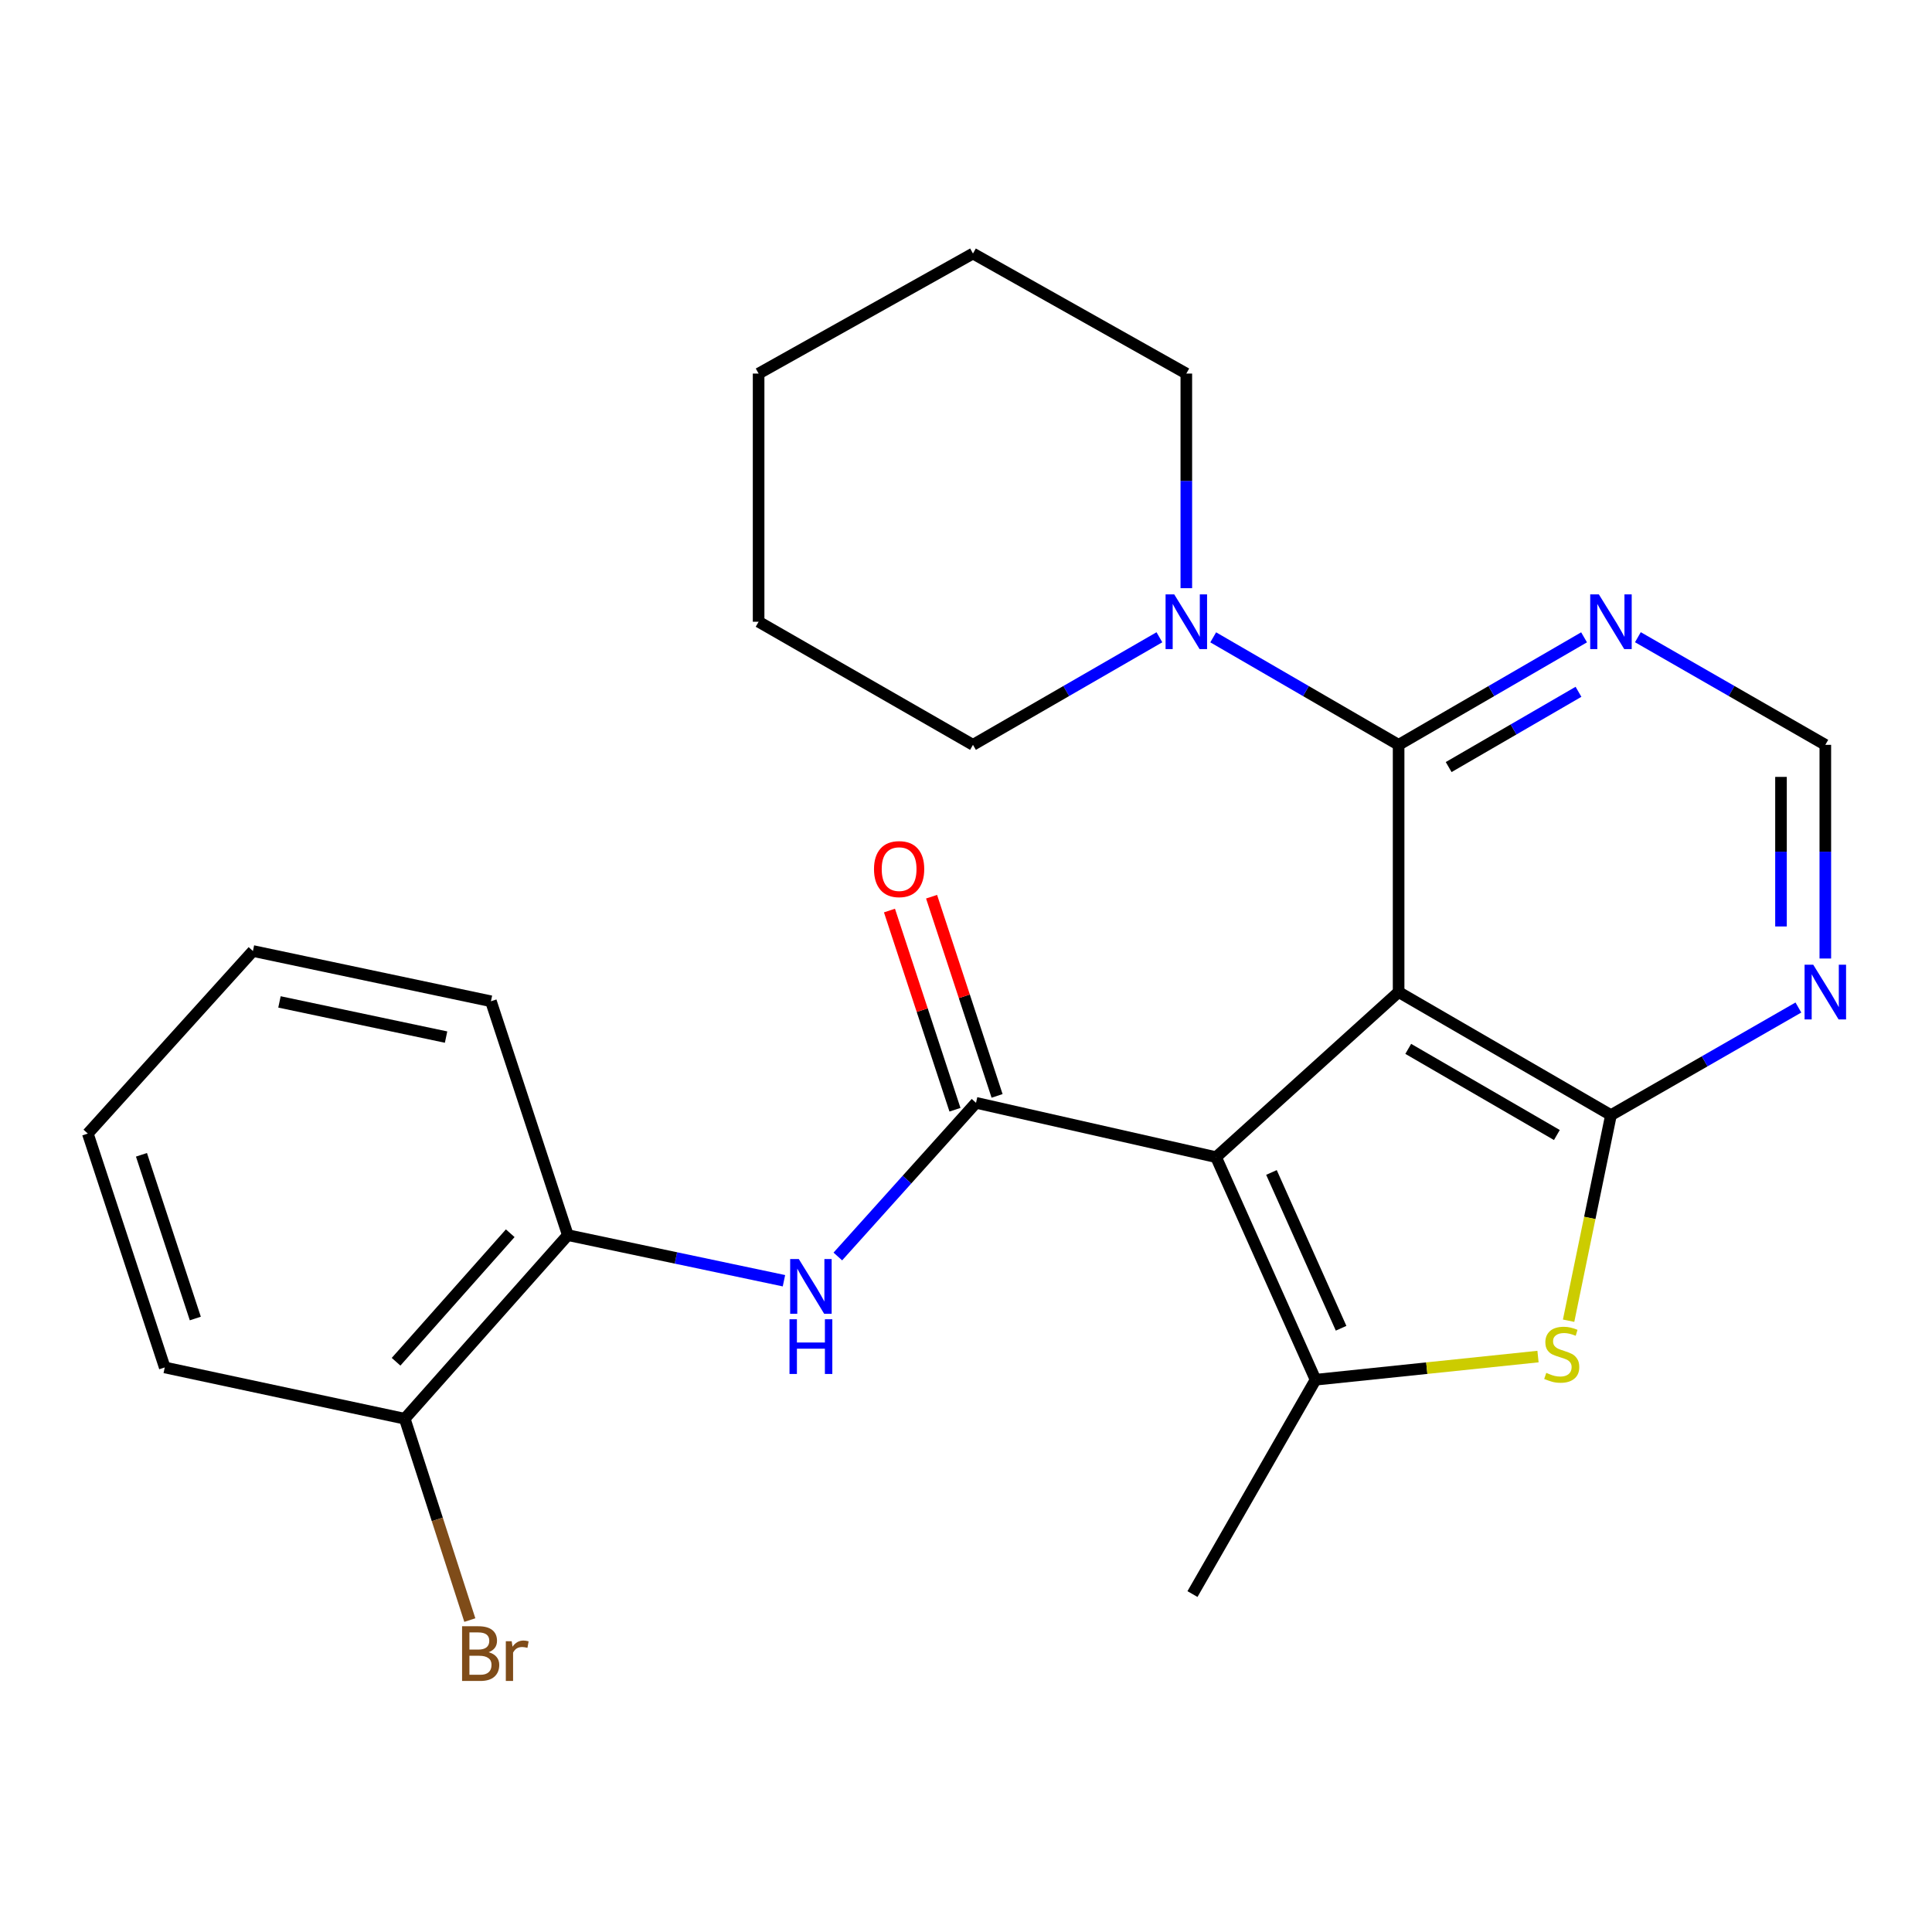 <?xml version='1.0' encoding='iso-8859-1'?>
<svg version='1.1' baseProfile='full'
              xmlns='http://www.w3.org/2000/svg'
                      xmlns:rdkit='http://www.rdkit.org/xml'
                      xmlns:xlink='http://www.w3.org/1999/xlink'
                  xml:space='preserve'
width='1000px' height='1000px' viewBox='0 0 1000 1000'>
<!-- END OF HEADER -->
<rect style='opacity:1.0;fill:#FFFFFF;stroke:none' width='1000' height='1000' x='0' y='0'> </rect>
<path class='bond-0' d='M 723.921,513.486 L 629.436,598.948' style='fill:none;fill-rule:evenodd;stroke:#000000;stroke-width:6px;stroke-linecap:butt;stroke-linejoin:miter;stroke-opacity:1' />
<path class='bond-1' d='M 723.921,513.486 L 833.829,577.191' style='fill:none;fill-rule:evenodd;stroke:#000000;stroke-width:6px;stroke-linecap:butt;stroke-linejoin:miter;stroke-opacity:1' />
<path class='bond-1' d='M 728.902,542.891 L 805.838,587.484' style='fill:none;fill-rule:evenodd;stroke:#000000;stroke-width:6px;stroke-linecap:butt;stroke-linejoin:miter;stroke-opacity:1' />
<path class='bond-4' d='M 723.921,513.486 L 723.921,385.53' style='fill:none;fill-rule:evenodd;stroke:#000000;stroke-width:6px;stroke-linecap:butt;stroke-linejoin:miter;stroke-opacity:1' />
<path class='bond-2' d='M 629.436,598.948 L 505.188,570.818' style='fill:none;fill-rule:evenodd;stroke:#000000;stroke-width:6px;stroke-linecap:butt;stroke-linejoin:miter;stroke-opacity:1' />
<path class='bond-3' d='M 629.436,598.948 L 680.929,714.146' style='fill:none;fill-rule:evenodd;stroke:#000000;stroke-width:6px;stroke-linecap:butt;stroke-linejoin:miter;stroke-opacity:1' />
<path class='bond-3' d='M 658.105,606.865 L 694.15,687.503' style='fill:none;fill-rule:evenodd;stroke:#000000;stroke-width:6px;stroke-linecap:butt;stroke-linejoin:miter;stroke-opacity:1' />
<path class='bond-5' d='M 833.829,577.191 L 822.869,630.395' style='fill:none;fill-rule:evenodd;stroke:#000000;stroke-width:6px;stroke-linecap:butt;stroke-linejoin:miter;stroke-opacity:1' />
<path class='bond-5' d='M 822.869,630.395 L 811.909,683.6' style='fill:none;fill-rule:evenodd;stroke:#CCCC00;stroke-width:6px;stroke-linecap:butt;stroke-linejoin:miter;stroke-opacity:1' />
<path class='bond-8' d='M 833.829,577.191 L 882.337,549.34' style='fill:none;fill-rule:evenodd;stroke:#000000;stroke-width:6px;stroke-linecap:butt;stroke-linejoin:miter;stroke-opacity:1' />
<path class='bond-8' d='M 882.337,549.34 L 930.844,521.489' style='fill:none;fill-rule:evenodd;stroke:#0000FF;stroke-width:6px;stroke-linecap:butt;stroke-linejoin:miter;stroke-opacity:1' />
<path class='bond-6' d='M 505.188,570.818 L 469.425,610.586' style='fill:none;fill-rule:evenodd;stroke:#000000;stroke-width:6px;stroke-linecap:butt;stroke-linejoin:miter;stroke-opacity:1' />
<path class='bond-6' d='M 469.425,610.586 L 433.662,650.355' style='fill:none;fill-rule:evenodd;stroke:#0000FF;stroke-width:6px;stroke-linecap:butt;stroke-linejoin:miter;stroke-opacity:1' />
<path class='bond-12' d='M 516.085,567.234 L 499.133,515.683' style='fill:none;fill-rule:evenodd;stroke:#000000;stroke-width:6px;stroke-linecap:butt;stroke-linejoin:miter;stroke-opacity:1' />
<path class='bond-12' d='M 499.133,515.683 L 482.181,464.131' style='fill:none;fill-rule:evenodd;stroke:#FF0000;stroke-width:6px;stroke-linecap:butt;stroke-linejoin:miter;stroke-opacity:1' />
<path class='bond-12' d='M 494.291,574.401 L 477.339,522.85' style='fill:none;fill-rule:evenodd;stroke:#000000;stroke-width:6px;stroke-linecap:butt;stroke-linejoin:miter;stroke-opacity:1' />
<path class='bond-12' d='M 477.339,522.85 L 460.386,471.298' style='fill:none;fill-rule:evenodd;stroke:#FF0000;stroke-width:6px;stroke-linecap:butt;stroke-linejoin:miter;stroke-opacity:1' />
<path class='bond-14' d='M 680.929,714.146 L 617.225,825.086' style='fill:none;fill-rule:evenodd;stroke:#000000;stroke-width:6px;stroke-linecap:butt;stroke-linejoin:miter;stroke-opacity:1' />
<path class='bond-25' d='M 680.929,714.146 L 738.498,708.151' style='fill:none;fill-rule:evenodd;stroke:#000000;stroke-width:6px;stroke-linecap:butt;stroke-linejoin:miter;stroke-opacity:1' />
<path class='bond-25' d='M 738.498,708.151 L 796.068,702.156' style='fill:none;fill-rule:evenodd;stroke:#CCCC00;stroke-width:6px;stroke-linecap:butt;stroke-linejoin:miter;stroke-opacity:1' />
<path class='bond-7' d='M 723.921,385.53 L 675.938,357.706' style='fill:none;fill-rule:evenodd;stroke:#000000;stroke-width:6px;stroke-linecap:butt;stroke-linejoin:miter;stroke-opacity:1' />
<path class='bond-7' d='M 675.938,357.706 L 627.954,329.882' style='fill:none;fill-rule:evenodd;stroke:#0000FF;stroke-width:6px;stroke-linecap:butt;stroke-linejoin:miter;stroke-opacity:1' />
<path class='bond-9' d='M 723.921,385.53 L 771.917,357.705' style='fill:none;fill-rule:evenodd;stroke:#000000;stroke-width:6px;stroke-linecap:butt;stroke-linejoin:miter;stroke-opacity:1' />
<path class='bond-9' d='M 771.917,357.705 L 819.913,329.88' style='fill:none;fill-rule:evenodd;stroke:#0000FF;stroke-width:6px;stroke-linecap:butt;stroke-linejoin:miter;stroke-opacity:1' />
<path class='bond-9' d='M 749.827,397.031 L 783.424,377.554' style='fill:none;fill-rule:evenodd;stroke:#000000;stroke-width:6px;stroke-linecap:butt;stroke-linejoin:miter;stroke-opacity:1' />
<path class='bond-9' d='M 783.424,377.554 L 817.021,358.076' style='fill:none;fill-rule:evenodd;stroke:#0000FF;stroke-width:6px;stroke-linecap:butt;stroke-linejoin:miter;stroke-opacity:1' />
<path class='bond-10' d='M 405.772,662.907 L 349.842,651.104' style='fill:none;fill-rule:evenodd;stroke:#0000FF;stroke-width:6px;stroke-linecap:butt;stroke-linejoin:miter;stroke-opacity:1' />
<path class='bond-10' d='M 349.842,651.104 L 293.911,639.302' style='fill:none;fill-rule:evenodd;stroke:#000000;stroke-width:6px;stroke-linecap:butt;stroke-linejoin:miter;stroke-opacity:1' />
<path class='bond-16' d='M 614.038,304.441 L 614.038,248.9' style='fill:none;fill-rule:evenodd;stroke:#0000FF;stroke-width:6px;stroke-linecap:butt;stroke-linejoin:miter;stroke-opacity:1' />
<path class='bond-16' d='M 614.038,248.9 L 614.038,193.359' style='fill:none;fill-rule:evenodd;stroke:#000000;stroke-width:6px;stroke-linecap:butt;stroke-linejoin:miter;stroke-opacity:1' />
<path class='bond-17' d='M 600.111,329.849 L 551.859,357.689' style='fill:none;fill-rule:evenodd;stroke:#0000FF;stroke-width:6px;stroke-linecap:butt;stroke-linejoin:miter;stroke-opacity:1' />
<path class='bond-17' d='M 551.859,357.689 L 503.608,385.53' style='fill:none;fill-rule:evenodd;stroke:#000000;stroke-width:6px;stroke-linecap:butt;stroke-linejoin:miter;stroke-opacity:1' />
<path class='bond-26' d='M 944.783,496.127 L 944.783,440.829' style='fill:none;fill-rule:evenodd;stroke:#0000FF;stroke-width:6px;stroke-linecap:butt;stroke-linejoin:miter;stroke-opacity:1' />
<path class='bond-26' d='M 944.783,440.829 L 944.783,385.53' style='fill:none;fill-rule:evenodd;stroke:#000000;stroke-width:6px;stroke-linecap:butt;stroke-linejoin:miter;stroke-opacity:1' />
<path class='bond-26' d='M 921.84,479.538 L 921.84,440.829' style='fill:none;fill-rule:evenodd;stroke:#0000FF;stroke-width:6px;stroke-linecap:butt;stroke-linejoin:miter;stroke-opacity:1' />
<path class='bond-26' d='M 921.84,440.829 L 921.84,402.119' style='fill:none;fill-rule:evenodd;stroke:#000000;stroke-width:6px;stroke-linecap:butt;stroke-linejoin:miter;stroke-opacity:1' />
<path class='bond-11' d='M 847.768,329.817 L 896.276,357.674' style='fill:none;fill-rule:evenodd;stroke:#0000FF;stroke-width:6px;stroke-linecap:butt;stroke-linejoin:miter;stroke-opacity:1' />
<path class='bond-11' d='M 896.276,357.674 L 944.783,385.53' style='fill:none;fill-rule:evenodd;stroke:#000000;stroke-width:6px;stroke-linecap:butt;stroke-linejoin:miter;stroke-opacity:1' />
<path class='bond-13' d='M 293.911,639.302 L 209.495,734.335' style='fill:none;fill-rule:evenodd;stroke:#000000;stroke-width:6px;stroke-linecap:butt;stroke-linejoin:miter;stroke-opacity:1' />
<path class='bond-13' d='M 264.096,638.32 L 205.005,704.844' style='fill:none;fill-rule:evenodd;stroke:#000000;stroke-width:6px;stroke-linecap:butt;stroke-linejoin:miter;stroke-opacity:1' />
<path class='bond-18' d='M 293.911,639.302 L 254.106,518.253' style='fill:none;fill-rule:evenodd;stroke:#000000;stroke-width:6px;stroke-linecap:butt;stroke-linejoin:miter;stroke-opacity:1' />
<path class='bond-15' d='M 209.495,734.335 L 226.338,786.444' style='fill:none;fill-rule:evenodd;stroke:#000000;stroke-width:6px;stroke-linecap:butt;stroke-linejoin:miter;stroke-opacity:1' />
<path class='bond-15' d='M 226.338,786.444 L 243.181,838.552' style='fill:none;fill-rule:evenodd;stroke:#7F4C19;stroke-width:6px;stroke-linecap:butt;stroke-linejoin:miter;stroke-opacity:1' />
<path class='bond-19' d='M 209.495,734.335 L 85.273,707.785' style='fill:none;fill-rule:evenodd;stroke:#000000;stroke-width:6px;stroke-linecap:butt;stroke-linejoin:miter;stroke-opacity:1' />
<path class='bond-20' d='M 614.038,193.359 L 503.608,131.223' style='fill:none;fill-rule:evenodd;stroke:#000000;stroke-width:6px;stroke-linecap:butt;stroke-linejoin:miter;stroke-opacity:1' />
<path class='bond-21' d='M 503.608,385.53 L 392.654,321.813' style='fill:none;fill-rule:evenodd;stroke:#000000;stroke-width:6px;stroke-linecap:butt;stroke-linejoin:miter;stroke-opacity:1' />
<path class='bond-22' d='M 254.106,518.253 L 130.916,492.239' style='fill:none;fill-rule:evenodd;stroke:#000000;stroke-width:6px;stroke-linecap:butt;stroke-linejoin:miter;stroke-opacity:1' />
<path class='bond-22' d='M 230.887,536.799 L 144.654,518.589' style='fill:none;fill-rule:evenodd;stroke:#000000;stroke-width:6px;stroke-linecap:butt;stroke-linejoin:miter;stroke-opacity:1' />
<path class='bond-28' d='M 85.273,707.785 L 45.455,586.737' style='fill:none;fill-rule:evenodd;stroke:#000000;stroke-width:6px;stroke-linecap:butt;stroke-linejoin:miter;stroke-opacity:1' />
<path class='bond-28' d='M 101.094,682.459 L 73.221,597.725' style='fill:none;fill-rule:evenodd;stroke:#000000;stroke-width:6px;stroke-linecap:butt;stroke-linejoin:miter;stroke-opacity:1' />
<path class='bond-27' d='M 503.608,131.223 L 392.654,193.359' style='fill:none;fill-rule:evenodd;stroke:#000000;stroke-width:6px;stroke-linecap:butt;stroke-linejoin:miter;stroke-opacity:1' />
<path class='bond-24' d='M 392.654,321.813 L 392.654,193.359' style='fill:none;fill-rule:evenodd;stroke:#000000;stroke-width:6px;stroke-linecap:butt;stroke-linejoin:miter;stroke-opacity:1' />
<path class='bond-23' d='M 130.916,492.239 L 45.455,586.737' style='fill:none;fill-rule:evenodd;stroke:#000000;stroke-width:6px;stroke-linecap:butt;stroke-linejoin:miter;stroke-opacity:1' />
<path  class='atom-6' d='M 800.35 710.597
Q 800.67 710.717, 801.99 711.277
Q 803.31 711.837, 804.75 712.197
Q 806.23 712.517, 807.67 712.517
Q 810.35 712.517, 811.91 711.237
Q 813.47 709.917, 813.47 707.637
Q 813.47 706.077, 812.67 705.117
Q 811.91 704.157, 810.71 703.637
Q 809.51 703.117, 807.51 702.517
Q 804.99 701.757, 803.47 701.037
Q 801.99 700.317, 800.91 698.797
Q 799.87 697.277, 799.87 694.717
Q 799.87 691.157, 802.27 688.957
Q 804.71 686.757, 809.51 686.757
Q 812.79 686.757, 816.51 688.317
L 815.59 691.397
Q 812.19 689.997, 809.63 689.997
Q 806.87 689.997, 805.35 691.157
Q 803.83 692.277, 803.87 694.237
Q 803.87 695.757, 804.63 696.677
Q 805.43 697.597, 806.55 698.117
Q 807.71 698.637, 809.63 699.237
Q 812.19 700.037, 813.71 700.837
Q 815.23 701.637, 816.31 703.277
Q 817.43 704.877, 817.43 707.637
Q 817.43 711.557, 814.79 713.677
Q 812.19 715.757, 807.83 715.757
Q 805.31 715.757, 803.39 715.197
Q 801.51 714.677, 799.27 713.757
L 800.35 710.597
' fill='#CCCC00'/>
<path  class='atom-7' d='M 413.466 651.691
L 422.746 666.691
Q 423.666 668.171, 425.146 670.851
Q 426.626 673.531, 426.706 673.691
L 426.706 651.691
L 430.466 651.691
L 430.466 680.011
L 426.586 680.011
L 416.626 663.611
Q 415.466 661.691, 414.226 659.491
Q 413.026 657.291, 412.666 656.611
L 412.666 680.011
L 408.986 680.011
L 408.986 651.691
L 413.466 651.691
' fill='#0000FF'/>
<path  class='atom-7' d='M 408.646 682.843
L 412.486 682.843
L 412.486 694.883
L 426.966 694.883
L 426.966 682.843
L 430.806 682.843
L 430.806 711.163
L 426.966 711.163
L 426.966 698.083
L 412.486 698.083
L 412.486 711.163
L 408.646 711.163
L 408.646 682.843
' fill='#0000FF'/>
<path  class='atom-8' d='M 607.778 307.653
L 617.058 322.653
Q 617.978 324.133, 619.458 326.813
Q 620.938 329.493, 621.018 329.653
L 621.018 307.653
L 624.778 307.653
L 624.778 335.973
L 620.898 335.973
L 610.938 319.573
Q 609.778 317.653, 608.538 315.453
Q 607.338 313.253, 606.978 312.573
L 606.978 335.973
L 603.298 335.973
L 603.298 307.653
L 607.778 307.653
' fill='#0000FF'/>
<path  class='atom-9' d='M 938.523 499.326
L 947.803 514.326
Q 948.723 515.806, 950.203 518.486
Q 951.683 521.166, 951.763 521.326
L 951.763 499.326
L 955.523 499.326
L 955.523 527.646
L 951.643 527.646
L 941.683 511.246
Q 940.523 509.326, 939.283 507.126
Q 938.083 504.926, 937.723 504.246
L 937.723 527.646
L 934.043 527.646
L 934.043 499.326
L 938.523 499.326
' fill='#0000FF'/>
<path  class='atom-10' d='M 827.569 307.653
L 836.849 322.653
Q 837.769 324.133, 839.249 326.813
Q 840.729 329.493, 840.809 329.653
L 840.809 307.653
L 844.569 307.653
L 844.569 335.973
L 840.689 335.973
L 830.729 319.573
Q 829.569 317.653, 828.329 315.453
Q 827.129 313.253, 826.769 312.573
L 826.769 335.973
L 823.089 335.973
L 823.089 307.653
L 827.569 307.653
' fill='#0000FF'/>
<path  class='atom-13' d='M 452.382 449.849
Q 452.382 443.049, 455.742 439.249
Q 459.102 435.449, 465.382 435.449
Q 471.662 435.449, 475.022 439.249
Q 478.382 443.049, 478.382 449.849
Q 478.382 456.729, 474.982 460.649
Q 471.582 464.529, 465.382 464.529
Q 459.142 464.529, 455.742 460.649
Q 452.382 456.769, 452.382 449.849
M 465.382 461.329
Q 469.702 461.329, 472.022 458.449
Q 474.382 455.529, 474.382 449.849
Q 474.382 444.289, 472.022 441.489
Q 469.702 438.649, 465.382 438.649
Q 461.062 438.649, 458.702 441.449
Q 456.382 444.249, 456.382 449.849
Q 456.382 455.569, 458.702 458.449
Q 461.062 461.329, 465.382 461.329
' fill='#FF0000'/>
<path  class='atom-16' d='M 252.931 855.186
Q 255.651 855.946, 257.011 857.626
Q 258.411 859.266, 258.411 861.706
Q 258.411 865.626, 255.891 867.866
Q 253.411 870.066, 248.691 870.066
L 239.171 870.066
L 239.171 841.746
L 247.531 841.746
Q 252.371 841.746, 254.811 843.706
Q 257.251 845.666, 257.251 849.266
Q 257.251 853.546, 252.931 855.186
M 242.971 844.946
L 242.971 853.826
L 247.531 853.826
Q 250.331 853.826, 251.771 852.706
Q 253.251 851.546, 253.251 849.266
Q 253.251 844.946, 247.531 844.946
L 242.971 844.946
M 248.691 866.866
Q 251.451 866.866, 252.931 865.546
Q 254.411 864.226, 254.411 861.706
Q 254.411 859.386, 252.771 858.226
Q 251.171 857.026, 248.091 857.026
L 242.971 857.026
L 242.971 866.866
L 248.691 866.866
' fill='#7F4C19'/>
<path  class='atom-16' d='M 264.851 849.506
L 265.291 852.346
Q 267.451 849.146, 270.971 849.146
Q 272.091 849.146, 273.611 849.546
L 273.011 852.906
Q 271.291 852.506, 270.331 852.506
Q 268.651 852.506, 267.531 853.186
Q 266.451 853.826, 265.571 855.386
L 265.571 870.066
L 261.811 870.066
L 261.811 849.506
L 264.851 849.506
' fill='#7F4C19'/>
</svg>
